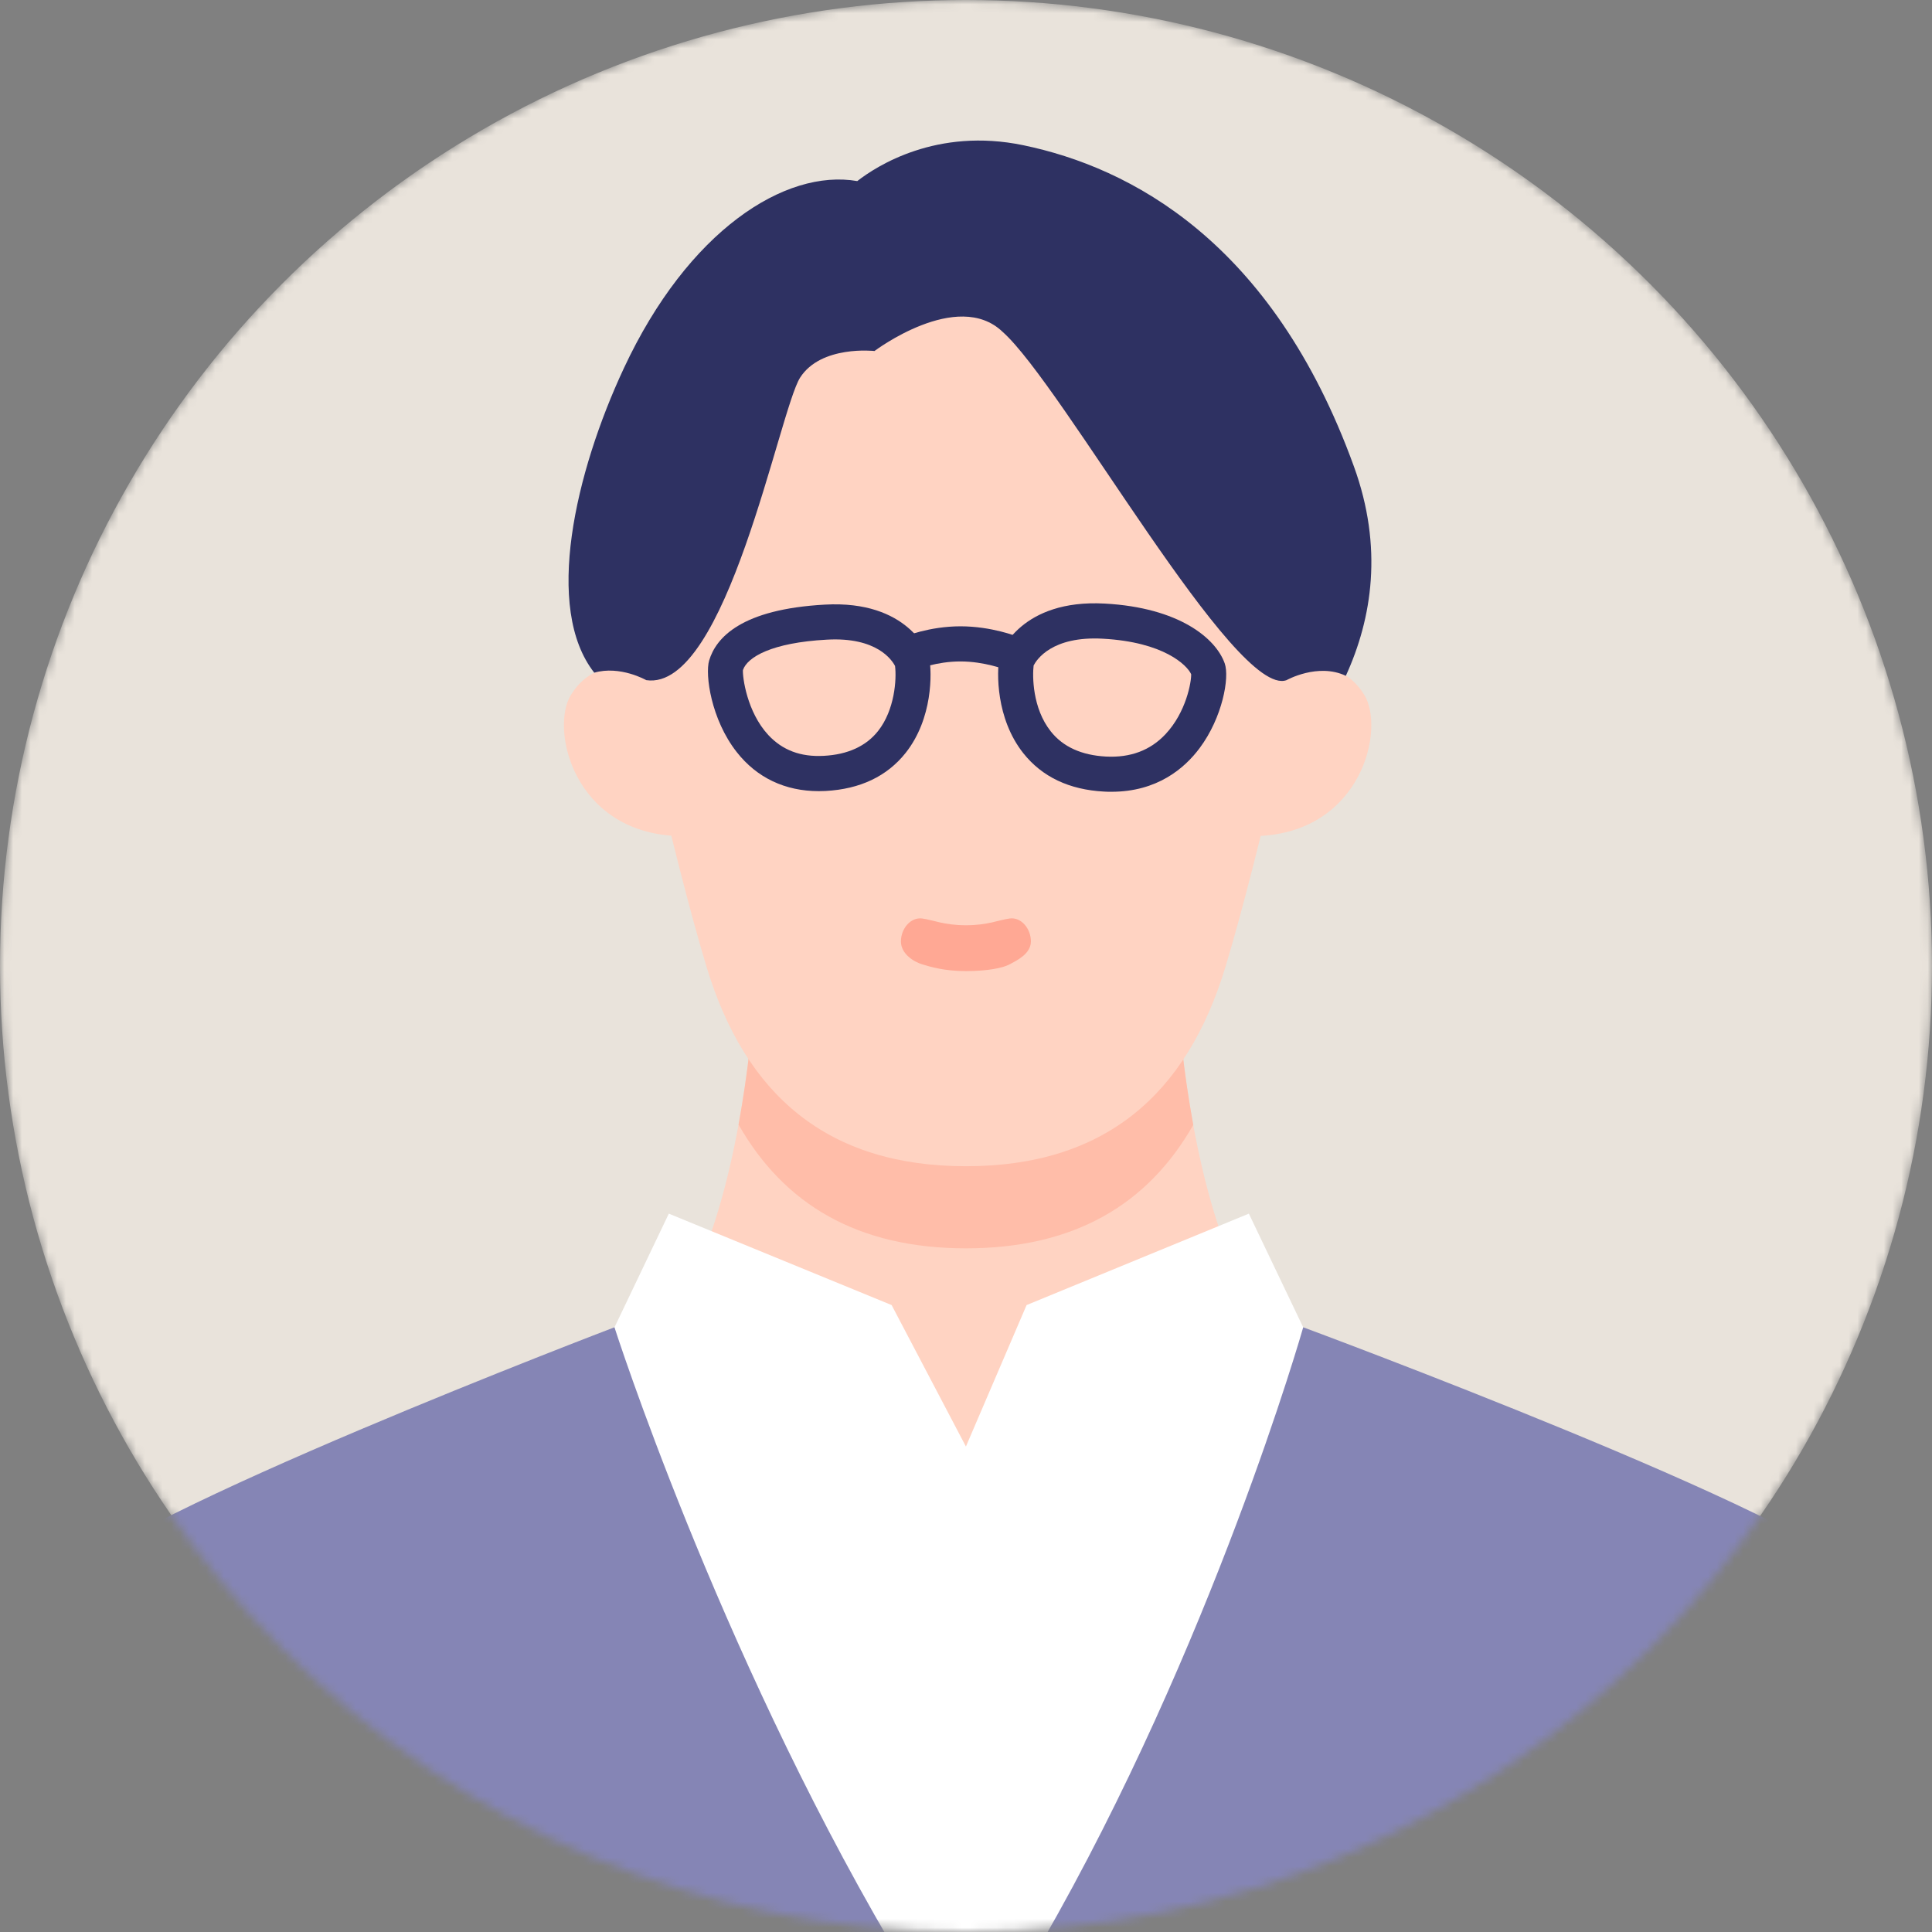<svg width="220" height="220" viewBox="0 0 220 220" fill="none" xmlns="http://www.w3.org/2000/svg">
<rect x="0" y="0" width="220" height="220" fill="#808080" stroke="none"/>
<mask id="mask0_4302_4243" style="mask-type:alpha" maskUnits="userSpaceOnUse" x="0" y="0" width="220" height="220">
<circle cx="110" cy="110" r="110" fill="#D9D9D9"/>
</mask>
<g mask="url(#mask0_4302_4243)">
<circle cx="110" cy="110" r="110" fill="#E9E3DB"/>
<path d="M109.99 183.87L157.18 158.4C133.64 158.61 133.62 104.58 133.62 104.58H86.35C86.35 104.58 86.33 158.61 62.79 158.4L109.98 183.87H109.99Z" fill="#FFD3C2"/>
<path d="M110 142.15C122.31 142.15 130.69 137.18 135.88 128.1C133.63 115.86 133.62 104.58 133.62 104.58H86.35C86.35 104.58 86.35 115.84 84.1 128.06C89.29 137.16 97.67 142.15 110 142.15V142.15Z" fill="#FFBDA9"/>
<path d="M148.4 151.15L142.21 138.2L116.9 148.61L109.99 164.72L101.53 148.61L76.16 138.2L69.97 151.15V221.2H148.4V151.15Z" fill="white"/>
<path d="M-6 221.2C-0.83 202.75 4.99 183.44 7.75 179.89C13.33 172.71 69.97 151.14 69.97 151.14C69.97 151.14 81.5 187.18 101.39 221.19H-6V221.2Z" fill="#8585B5"/>
<path d="M225.98 221.2C220.76 202.55 215.02 183.48 212.23 179.89C206.65 172.71 148.4 151.14 148.4 151.14C148.4 151.14 138.15 187.22 118.62 221.19H225.97L225.98 221.2Z" fill="#8585B5"/>
<path d="M145.8 85.721C143.81 94.481 141.43 103.87 139.55 110.08C135.15 124.65 125.81 132.8 110 132.8C94.19 132.8 84.85 124.65 80.45 110.08C78.58 103.89 76.18 94.4 74.17 85.591C74.17 85.591 64.76 26.23 109.98 26.23C155.2 26.23 145.79 85.721 145.79 85.721H145.8Z" fill="#FFD3C2"/>
<path d="M126.55 90.16C126.28 90.16 126.01 90.16 125.73 90.14C121.75 89.93 118.66 88.46 116.52 85.76C113.39 81.8 113.5 76.55 113.8 74.86C113.82 74.76 113.85 74.65 113.88 74.55C113.97 74.29 116.25 68.21 125.8 68.73C134.27 69.19 138.45 72.69 139.46 75.54C140.03 77.15 139.2 81.71 136.61 85.18C134.89 87.49 131.77 90.16 126.56 90.16H126.55ZM117.7 75.78C117.56 76.98 117.55 80.63 119.65 83.28C121.04 85.04 123.15 86 125.93 86.15C128.72 86.3 131 85.44 132.72 83.6C135.08 81.09 135.67 77.63 135.64 76.77C135.16 75.73 132.52 73.11 125.58 72.73C119.78 72.41 118.04 75.12 117.7 75.78V75.78Z" fill="#2E3162"/>
<path d="M93.23 90.089C89.41 90.089 86.19 88.569 83.9 85.649C80.96 81.919 80.28 76.809 80.75 75.219C81.53 72.599 84.44 69.369 93.93 68.849C103.42 68.319 105.65 74.359 105.74 74.619C105.78 74.719 105.8 74.819 105.82 74.929C106.12 76.599 106.23 81.809 103.13 85.729C101.01 88.399 97.94 89.859 94.01 90.069C93.75 90.079 93.49 90.089 93.24 90.089H93.23ZM84.6 76.279C84.54 77.089 85.05 81.069 87.49 83.699C89.1 85.429 91.17 86.209 93.79 86.069C96.53 85.929 98.62 84.969 99.99 83.239C101.89 80.839 102.11 77.319 101.92 75.839C101.59 75.189 99.86 72.509 94.15 72.839C87.87 73.179 85.11 74.829 84.61 76.279H84.6Z" fill="#2E3162"/>
<path d="M115.21 76.389C114.96 76.389 114.71 76.339 114.46 76.239C114.44 76.239 112.11 75.319 109.37 75.319C106.63 75.319 104.42 76.219 104.4 76.229C103.38 76.649 102.21 76.169 101.79 75.149C101.37 74.129 101.84 72.969 102.86 72.539C102.98 72.489 105.81 71.319 109.37 71.319C112.93 71.319 115.84 72.479 115.96 72.529C116.98 72.939 117.48 74.109 117.07 75.129C116.76 75.909 116.01 76.379 115.21 76.379V76.389Z" fill="#2E3162"/>
<path d="M143.3 95.2C155.09 94.71 157.75 82.99 155.35 79.12C151.96 73.65 145.88 77.08 145.88 77.08L141.85 78.47L140.7 95.41L143.29 95.19L143.3 95.2Z" fill="#FFD3C2"/>
<path d="M77.07 95.2C65.28 94.71 62.62 82.99 65.02 79.12C68.41 73.65 74.49 77.08 74.49 77.08L78.52 78.47L79.67 95.41L77.08 95.19L77.07 95.2Z" fill="#FFD3C2"/>
<path d="M153.25 76.96C156.25 70.4 157.52 62.33 154.17 53.11C144.87 27.44 128.65 19.06 116.54 16.54C106.66 14.48 99.8 18.92 97.62 20.62C89.4 19.2 78.36 26.25 71.04 41.93C65.48 53.84 61.92 69.29 67.67 76.6C70.61 75.75 73.59 77.45 73.59 77.45C82.72 78.79 88.74 46.72 91.11 43C93.49 39.28 99.58 39.97 99.58 39.97C99.58 39.97 109.01 32.86 114.16 37.78C121 43.83 140.68 79.58 146.5 77.45C146.5 77.45 150.06 75.45 153.24 76.95L153.25 76.96Z" fill="#2E3162"/>
<path d="M114.97 109.81C114.22 110.22 112.47 110.58 109.99 110.58C107.51 110.58 105.94 110.09 105.01 109.81C104.08 109.53 102.59 108.64 102.59 107.2C102.59 105.76 103.68 104.42 105.01 104.59C106.27 104.76 107.5 105.36 109.99 105.36C112.48 105.36 113.71 104.76 114.97 104.59C116.3 104.41 117.39 105.76 117.39 107.2C117.39 108.64 115.72 109.4 114.97 109.81Z" fill="#FFA894"/>
</g>
</svg>
